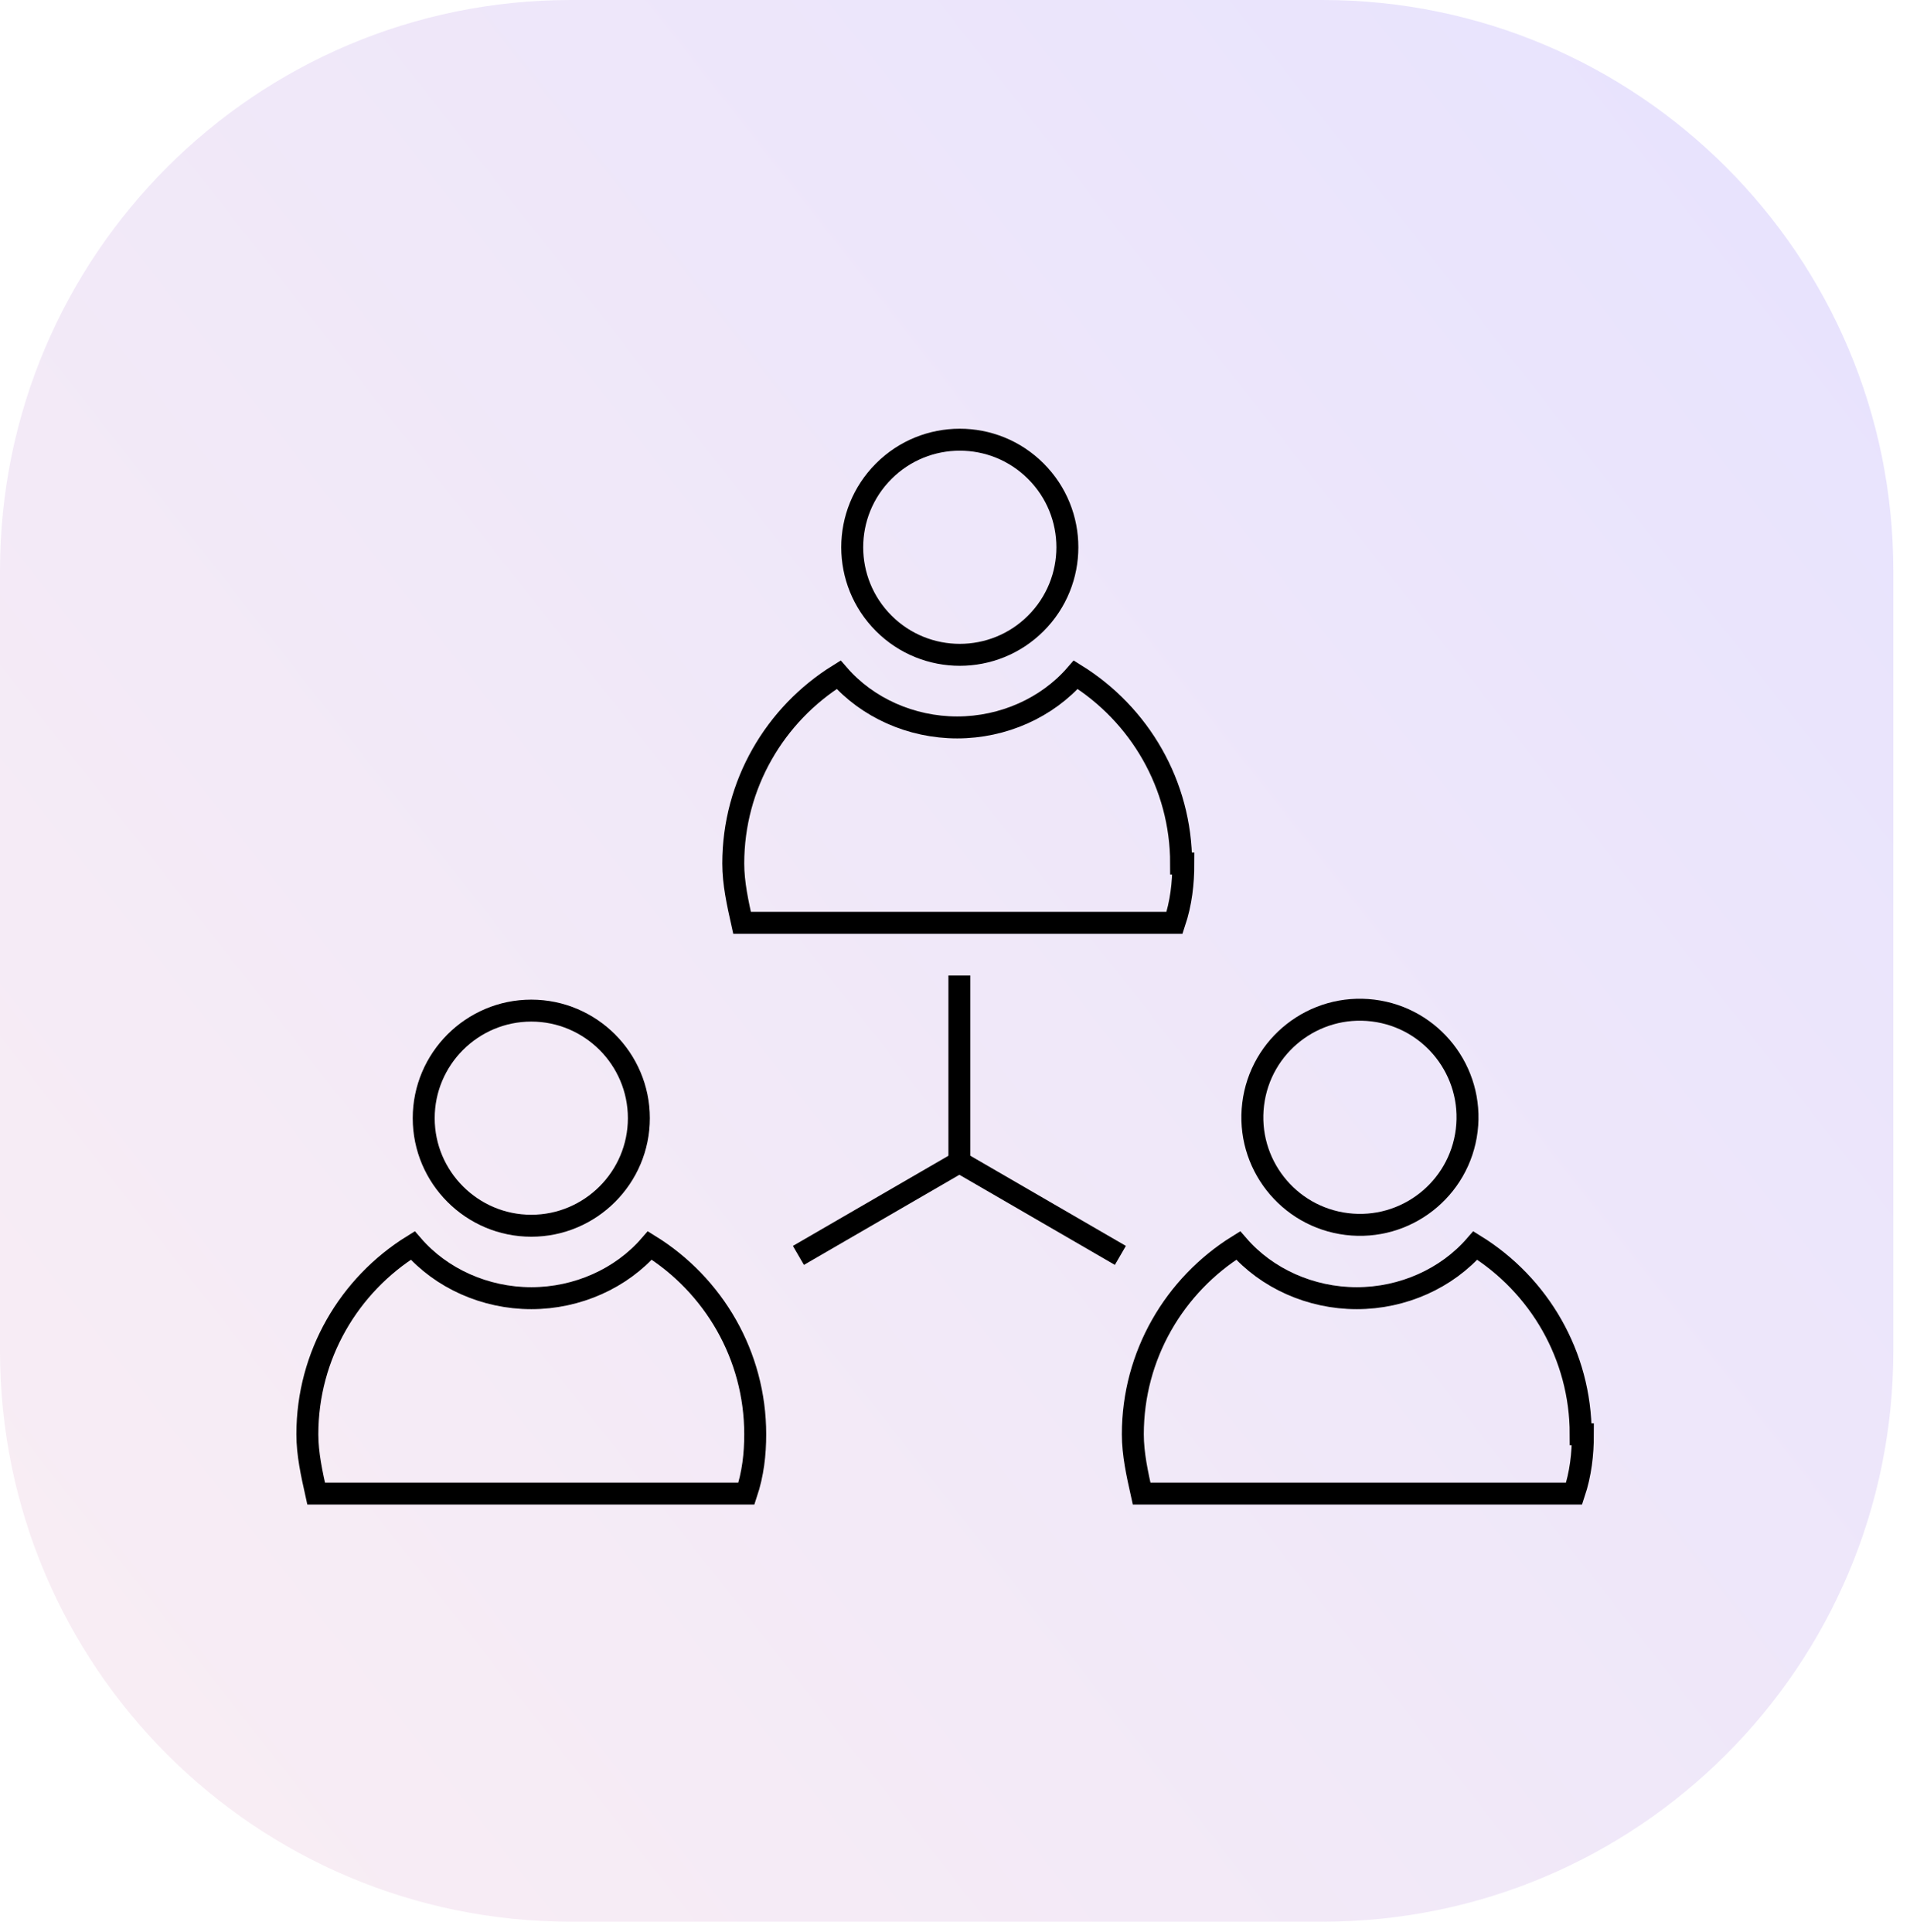 <?xml version="1.0" encoding="UTF-8"?>
<svg xmlns="http://www.w3.org/2000/svg" width="87" height="88" viewBox="0 0 87 88" fill="none">
  <g clip-path="url(#clip0_27_105)">
    <path opacity="0.7" d="M60.24 0H26C11.641 0 0 11.641 0 26V61.54C0 75.899 11.641 87.54 26 87.54H60.24C74.599 87.54 86.24 75.899 86.24 61.54V26C86.24 11.641 74.599 0 60.24 0Z" fill="url(#paint0_linear_27_105)"></path>
    <path d="M29.1 50.937C29.1 48.237 26.9 46.037 24.2 46.037C21.5 46.037 19.3 48.237 19.3 50.937C19.3 53.637 21.5 55.837 24.2 55.837C26.9 55.837 29.1 53.637 29.1 50.937Z" stroke="black" stroke-miterlimit="10" stroke-linecap="square"></path>
    <path d="M34.4 65.337C34.4 66.237 34.3 67.137 34 68.037H14.4C14.2 67.137 14 66.237 14 65.337C14 61.737 15.9 58.537 18.8 56.737C20.1 58.237 22.1 59.137 24.2 59.137C26.3 59.137 28.3 58.237 29.6 56.737C32.5 58.537 34.4 61.737 34.4 65.337Z" stroke="black" stroke-miterlimit="10" stroke-linecap="square"></path>
    <path d="M47.183 28.395C49.097 26.481 49.097 23.378 47.183 21.465C45.27 19.551 42.167 19.551 40.254 21.465C38.34 23.378 38.34 26.481 40.254 28.395C42.167 30.308 45.27 30.308 47.183 28.395Z" stroke="black" stroke-miterlimit="10" stroke-linecap="square"></path>
    <path d="M53.9 39.337C53.9 40.237 53.8 41.137 53.5 42.037H33.8C33.6 41.137 33.4 40.237 33.4 39.337C33.4 35.737 35.3 32.537 38.2 30.737C39.5 32.237 41.5 33.137 43.6 33.137C45.7 33.137 47.7 32.237 49 30.737C51.9 32.537 53.8 35.737 53.8 39.337H53.9Z" stroke="black" stroke-miterlimit="10" stroke-linecap="square"></path>
    <path d="M66.808 51.494C67.137 48.808 65.227 46.363 62.541 46.033C59.855 45.703 57.41 47.613 57.081 50.299C56.751 52.985 58.661 55.43 61.347 55.76C64.033 56.09 66.478 54.18 66.808 51.494Z" stroke="black" stroke-miterlimit="10" stroke-linecap="square"></path>
    <path d="M72.1 65.337C72.1 66.237 72 67.137 71.7 68.037H52C51.8 67.137 51.6 66.237 51.6 65.337C51.6 61.737 53.5 58.537 56.4 56.737C57.7 58.237 59.7 59.137 61.8 59.137C63.9 59.137 65.9 58.237 67.2 56.737C70.1 58.537 72 61.737 72 65.337H72.1Z" stroke="black" stroke-miterlimit="10" stroke-linecap="square"></path>
    <path d="M43.7 44.937V52.937" stroke="black" stroke-miterlimit="10" stroke-linecap="square"></path>
    <path d="M36.8 56.937L43.7 52.937" stroke="black" stroke-miterlimit="10" stroke-linecap="square"></path>
    <path d="M50.6 56.937L43.7 52.937" stroke="black" stroke-miterlimit="10" stroke-linecap="square"></path>
  </g>
  <defs>
    <linearGradient id="paint0_linear_27_105" x1="2.43" y1="75.74" x2="83.03" y2="12.41" gradientUnits="userSpaceOnUse">
      <stop stop-color="#F6E6F0"></stop>
      <stop offset="1" stop-color="#DFD8FD"></stop>
    </linearGradient>
    <clipPath id="clip0_27_105">
      <rect width="87" height="88" fill="white"></rect>
    </clipPath>
  </defs>
</svg>
